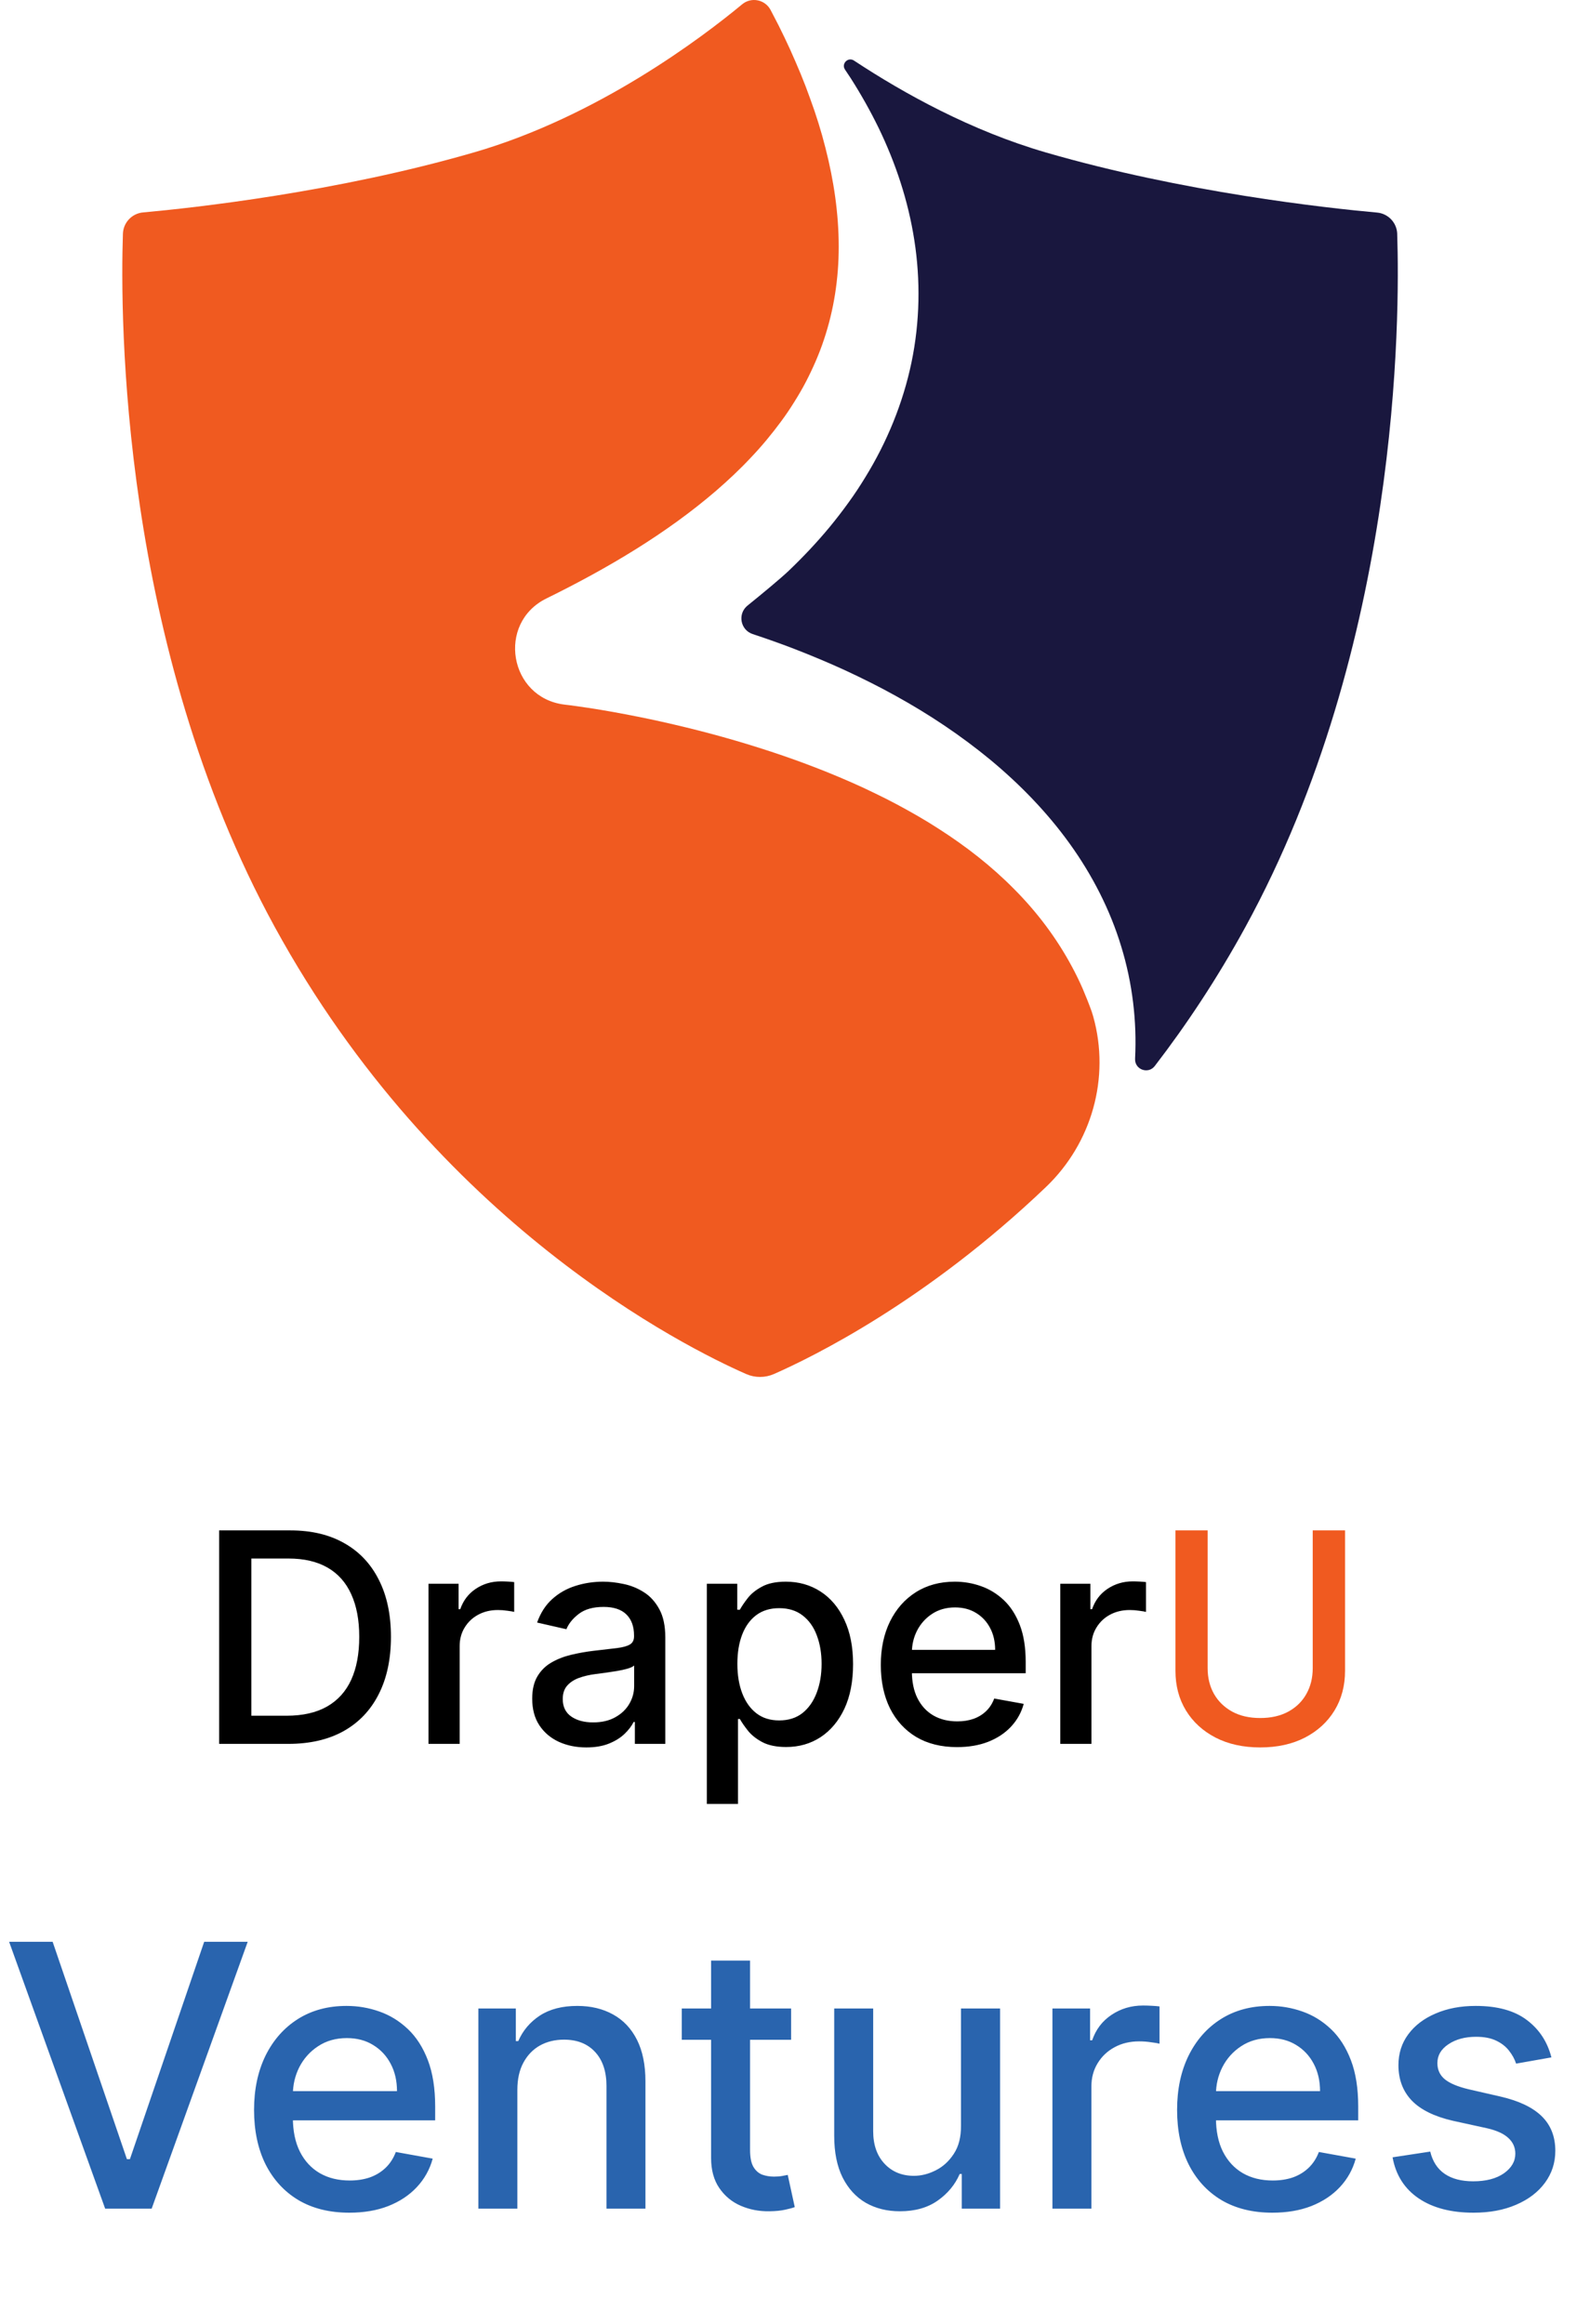 <svg xmlns="http://www.w3.org/2000/svg" width="65" height="95" viewBox="0 0 65 95" fill="none"><path d="M44.63 41.354C44.515 41.034 44.389 40.72 44.258 40.411C44.123 40.103 43.976 39.803 43.818 39.51C43.187 38.336 42.39 37.282 41.465 36.352C40.544 35.417 39.501 34.603 38.383 33.887C37.827 33.525 37.247 33.196 36.657 32.879C36.362 32.722 36.062 32.571 35.76 32.426C35.458 32.278 35.153 32.136 34.844 32C33.61 31.455 32.335 30.981 31.034 30.571C29.734 30.157 28.407 29.807 27.068 29.508C26.399 29.357 25.726 29.227 25.055 29.104C24.719 29.044 24.383 28.988 24.049 28.937L23.552 28.865L23.308 28.832L23.093 28.806L23.078 28.804C20.81 28.529 20.292 25.47 22.341 24.463C24.856 23.227 27.247 21.804 29.264 20.071C29.766 19.636 30.248 19.186 30.692 18.71C31.142 18.239 31.552 17.741 31.932 17.227C32.122 16.97 32.301 16.706 32.467 16.437C32.636 16.169 32.796 15.896 32.942 15.616C33.232 15.056 33.487 14.478 33.685 13.878C34.086 12.68 34.289 11.399 34.287 10.077C34.287 8.755 34.092 7.396 33.744 6.043C33.573 5.366 33.363 4.691 33.116 4.022C32.997 3.685 32.868 3.351 32.731 3.018C32.593 2.687 32.449 2.355 32.301 2.024C32.15 1.693 31.992 1.365 31.829 1.038C31.766 0.912 31.637 0.664 31.501 0.406C31.275 -0.02 30.714 -0.133 30.342 0.174C28.698 1.537 24.444 4.759 19.39 6.226C13.773 7.856 7.922 8.496 5.848 8.684C5.394 8.725 5.041 9.098 5.025 9.554C4.912 12.936 4.913 26.347 11.235 37.9C17.875 50.033 28.018 55.078 30.506 56.171C30.867 56.329 31.277 56.328 31.638 56.17C33.217 55.476 37.872 53.194 42.76 48.524C44.634 46.733 45.391 44.056 44.693 41.56C44.67 41.478 44.649 41.408 44.63 41.355" fill="#F05A20"></path><path d="M57.119 9.56C57.104 9.105 56.751 8.731 56.296 8.69C54.222 8.503 48.371 7.862 42.754 6.232C39.72 5.351 36.976 3.839 34.911 2.476C34.667 2.315 34.382 2.606 34.545 2.847C34.624 2.963 34.702 3.08 34.778 3.197C35.194 3.85 35.578 4.53 35.923 5.238C36.607 6.654 37.126 8.193 37.378 9.818C37.632 11.441 37.609 13.151 37.262 14.815C36.916 16.478 36.256 18.08 35.374 19.51C35.156 19.869 34.925 20.219 34.679 20.556C34.435 20.894 34.181 21.224 33.918 21.543C33.39 22.18 32.825 22.778 32.235 23.341C31.9 23.658 31.176 24.258 30.56 24.755C30.144 25.091 30.264 25.753 30.771 25.921C31.338 26.108 31.902 26.308 32.461 26.523C33.171 26.798 33.876 27.092 34.571 27.412C35.265 27.735 35.953 28.077 36.626 28.452C37.975 29.197 39.272 30.06 40.48 31.055C41.684 32.054 42.795 33.191 43.721 34.477C44.647 35.761 45.383 37.192 45.837 38.695C46.298 40.196 46.479 41.756 46.403 43.267V43.282C46.38 43.723 46.94 43.928 47.208 43.578C48.507 41.888 49.759 40.003 50.907 37.906C57.23 26.354 57.23 12.943 57.118 9.561" fill="#19173E"></path><path d="M11.784 71.289H8.959V62.562H11.874C12.729 62.562 13.463 62.736 14.077 63.086C14.69 63.432 15.161 63.931 15.487 64.582C15.817 65.229 15.982 66.006 15.982 66.913C15.982 67.822 15.815 68.603 15.483 69.256C15.153 69.91 14.676 70.413 14.051 70.765C13.426 71.114 12.671 71.289 11.784 71.289ZM10.276 70.138H11.712C12.376 70.138 12.929 70.013 13.369 69.763C13.81 69.511 14.139 69.146 14.358 68.668C14.577 68.188 14.686 67.603 14.686 66.913C14.686 66.228 14.577 65.647 14.358 65.17C14.142 64.692 13.82 64.33 13.391 64.083C12.962 63.836 12.429 63.712 11.793 63.712H10.276V70.138ZM17.517 71.289V64.744H18.748V65.783H18.816C18.936 65.431 19.146 65.154 19.447 64.952C19.751 64.748 20.095 64.646 20.478 64.646C20.558 64.646 20.652 64.648 20.76 64.654C20.87 64.66 20.957 64.667 21.02 64.675V65.894C20.968 65.88 20.878 65.864 20.747 65.847C20.616 65.827 20.485 65.817 20.355 65.817C20.054 65.817 19.785 65.881 19.549 66.009C19.316 66.134 19.132 66.309 18.995 66.533C18.859 66.755 18.791 67.008 18.791 67.292V71.289H17.517ZM23.968 71.434C23.554 71.434 23.179 71.357 22.843 71.204C22.508 71.048 22.242 70.822 22.047 70.526C21.853 70.231 21.757 69.869 21.757 69.44C21.757 69.07 21.828 68.766 21.97 68.528C22.112 68.289 22.304 68.1 22.545 67.961C22.787 67.822 23.056 67.717 23.355 67.646C23.653 67.575 23.957 67.521 24.267 67.484C24.659 67.438 24.977 67.401 25.221 67.373C25.466 67.342 25.643 67.292 25.754 67.224C25.865 67.156 25.92 67.045 25.92 66.891V66.862C25.92 66.489 25.815 66.201 25.605 65.996C25.397 65.792 25.088 65.69 24.676 65.69C24.247 65.69 23.909 65.785 23.662 65.975C23.417 66.163 23.248 66.371 23.154 66.602L21.957 66.329C22.099 65.931 22.306 65.61 22.579 65.366C22.855 65.119 23.172 64.94 23.529 64.829C23.887 64.715 24.264 64.658 24.659 64.658C24.92 64.658 25.197 64.69 25.49 64.752C25.785 64.812 26.061 64.923 26.316 65.085C26.575 65.246 26.787 65.478 26.951 65.779C27.116 66.077 27.198 66.465 27.198 66.942V71.289H25.954V70.394H25.903C25.821 70.559 25.697 70.721 25.532 70.88C25.367 71.039 25.156 71.171 24.897 71.276C24.639 71.381 24.329 71.434 23.968 71.434ZM24.245 70.411C24.598 70.411 24.899 70.342 25.149 70.202C25.402 70.063 25.593 69.881 25.724 69.657C25.858 69.43 25.924 69.187 25.924 68.928V68.085C25.879 68.13 25.791 68.173 25.66 68.212C25.532 68.249 25.386 68.282 25.221 68.31C25.056 68.336 24.896 68.36 24.74 68.383C24.584 68.403 24.453 68.42 24.348 68.434C24.101 68.465 23.875 68.518 23.67 68.592C23.468 68.665 23.306 68.772 23.184 68.911C23.065 69.048 23.005 69.229 23.005 69.457C23.005 69.772 23.122 70.011 23.355 70.173C23.588 70.332 23.885 70.411 24.245 70.411ZM28.896 73.744V64.744H30.14V65.805H30.246C30.32 65.668 30.427 65.511 30.566 65.332C30.705 65.153 30.898 64.996 31.146 64.863C31.393 64.727 31.72 64.658 32.126 64.658C32.654 64.658 33.126 64.792 33.541 65.059C33.955 65.326 34.281 65.711 34.516 66.214C34.755 66.717 34.874 67.322 34.874 68.029C34.874 68.737 34.756 69.343 34.521 69.849C34.285 70.352 33.961 70.739 33.549 71.012C33.137 71.282 32.667 71.417 32.139 71.417C31.741 71.417 31.416 71.35 31.163 71.217C30.913 71.083 30.717 70.927 30.575 70.748C30.433 70.569 30.323 70.41 30.246 70.271H30.17V73.744H28.896ZM30.144 68.016C30.144 68.477 30.211 68.88 30.345 69.227C30.478 69.573 30.671 69.844 30.924 70.04C31.177 70.234 31.486 70.33 31.853 70.33C32.234 70.33 32.552 70.229 32.807 70.028C33.063 69.823 33.256 69.546 33.387 69.197C33.521 68.847 33.587 68.454 33.587 68.016C33.587 67.585 33.522 67.197 33.391 66.853C33.264 66.509 33.07 66.238 32.812 66.039C32.556 65.84 32.236 65.741 31.853 65.741C31.484 65.741 31.171 65.836 30.916 66.026C30.663 66.217 30.471 66.482 30.34 66.823C30.209 67.164 30.144 67.562 30.144 68.016ZM39.123 71.421C38.478 71.421 37.923 71.283 37.457 71.008C36.994 70.729 36.636 70.339 36.383 69.836C36.133 69.33 36.008 68.738 36.008 68.059C36.008 67.388 36.133 66.798 36.383 66.286C36.636 65.775 36.988 65.376 37.44 65.089C37.894 64.802 38.425 64.658 39.033 64.658C39.403 64.658 39.761 64.719 40.107 64.842C40.454 64.964 40.765 65.156 41.041 65.417C41.316 65.678 41.533 66.018 41.693 66.435C41.852 66.85 41.931 67.354 41.931 67.948V68.4H36.728V67.445H40.682C40.682 67.11 40.614 66.813 40.478 66.555C40.342 66.293 40.15 66.087 39.903 65.937C39.658 65.786 39.371 65.711 39.042 65.711C38.684 65.711 38.371 65.799 38.104 65.975C37.84 66.148 37.636 66.376 37.491 66.657C37.349 66.935 37.278 67.238 37.278 67.565V68.31C37.278 68.748 37.354 69.12 37.508 69.427C37.664 69.734 37.881 69.968 38.16 70.13C38.438 70.289 38.764 70.369 39.136 70.369C39.377 70.369 39.597 70.335 39.796 70.266C39.995 70.195 40.167 70.09 40.312 69.951C40.457 69.812 40.568 69.64 40.644 69.435L41.85 69.653C41.754 70.008 41.58 70.319 41.33 70.586C41.083 70.85 40.772 71.056 40.397 71.204C40.025 71.349 39.6 71.421 39.123 71.421ZM43.345 71.289V64.744H44.576V65.783H44.645C44.764 65.431 44.974 65.154 45.275 64.952C45.579 64.748 45.923 64.646 46.306 64.646C46.386 64.646 46.48 64.648 46.588 64.654C46.699 64.66 46.785 64.667 46.848 64.675V65.894C46.797 65.88 46.706 65.864 46.575 65.847C46.444 65.827 46.314 65.817 46.183 65.817C45.882 65.817 45.613 65.881 45.377 66.009C45.145 66.134 44.96 66.309 44.824 66.533C44.687 66.755 44.619 67.008 44.619 67.292V71.289H43.345Z" fill="black"></path><path d="M53.665 62.562H54.986V68.302C54.986 68.913 54.842 69.454 54.555 69.925C54.269 70.394 53.865 70.763 53.345 71.033C52.825 71.3 52.216 71.434 51.517 71.434C50.821 71.434 50.213 71.3 49.693 71.033C49.173 70.763 48.77 70.394 48.483 69.925C48.196 69.454 48.053 68.913 48.053 68.302V62.562H49.369V68.195C49.369 68.59 49.456 68.941 49.629 69.248C49.805 69.555 50.054 69.796 50.375 69.972C50.696 70.146 51.077 70.232 51.517 70.232C51.96 70.232 52.342 70.146 52.663 69.972C52.987 69.796 53.234 69.555 53.405 69.248C53.578 68.941 53.665 68.59 53.665 68.195V62.562Z" fill="#F05A20"></path><path d="M2.152 79.38L5.188 88.265H5.311L8.347 79.38H10.126L6.2 90.289H4.299L0.373 79.38H2.152ZM14.28 90.454C13.473 90.454 12.779 90.282 12.197 89.938C11.618 89.59 11.171 89.101 10.854 88.473C10.542 87.841 10.386 87.1 10.386 86.251C10.386 85.413 10.542 84.675 10.854 84.035C11.171 83.396 11.611 82.897 12.175 82.539C12.744 82.18 13.408 82.001 14.168 82.001C14.629 82.001 15.077 82.077 15.51 82.23C15.943 82.382 16.332 82.622 16.677 82.949C17.021 83.276 17.293 83.7 17.492 84.222C17.69 84.74 17.79 85.371 17.79 86.113V86.678H11.286V85.484H16.229C16.229 85.065 16.144 84.694 15.973 84.371C15.803 84.044 15.563 83.787 15.254 83.599C14.949 83.41 14.59 83.316 14.178 83.316C13.731 83.316 13.34 83.427 13.007 83.647C12.676 83.863 12.421 84.147 12.239 84.499C12.062 84.847 11.973 85.225 11.973 85.633V86.566C11.973 87.113 12.069 87.578 12.261 87.961C12.456 88.345 12.728 88.638 13.076 88.84C13.424 89.039 13.83 89.138 14.296 89.138C14.597 89.138 14.873 89.096 15.121 89.011C15.37 88.922 15.585 88.79 15.766 88.617C15.947 88.442 16.085 88.228 16.181 87.972L17.689 88.244C17.568 88.688 17.351 89.076 17.039 89.41C16.73 89.74 16.341 89.998 15.872 90.183C15.407 90.364 14.876 90.454 14.28 90.454ZM21.15 85.431V90.289H19.557V82.107H21.086V83.439H21.187C21.375 83.006 21.67 82.658 22.071 82.395C22.476 82.132 22.986 82.001 23.6 82.001C24.157 82.001 24.646 82.118 25.065 82.352C25.484 82.583 25.809 82.928 26.04 83.386C26.27 83.844 26.386 84.41 26.386 85.085V90.289H24.793V85.277C24.793 84.684 24.639 84.22 24.33 83.886C24.021 83.549 23.596 83.38 23.057 83.38C22.687 83.38 22.359 83.46 22.071 83.62C21.787 83.78 21.562 84.014 21.395 84.323C21.231 84.629 21.15 84.998 21.15 85.431ZM32.341 82.107V83.386H27.872V82.107H32.341ZM29.07 80.147H30.663V87.887C30.663 88.196 30.709 88.428 30.802 88.585C30.894 88.737 31.013 88.842 31.159 88.899C31.308 88.952 31.469 88.979 31.643 88.979C31.771 88.979 31.883 88.97 31.979 88.952C32.075 88.934 32.149 88.92 32.203 88.909L32.49 90.225C32.398 90.261 32.267 90.296 32.096 90.332C31.926 90.371 31.712 90.392 31.457 90.396C31.038 90.403 30.647 90.328 30.285 90.172C29.923 90.016 29.63 89.774 29.406 89.447C29.182 89.121 29.07 88.711 29.07 88.217V80.147ZM39.286 86.896V82.107H40.884V90.289H39.318V88.872H39.233C39.044 89.309 38.742 89.673 38.327 89.964C37.915 90.252 37.402 90.396 36.788 90.396C36.262 90.396 35.797 90.28 35.392 90.049C34.991 89.815 34.675 89.469 34.444 89.011C34.217 88.553 34.103 87.986 34.103 87.311V82.107H35.696V87.12C35.696 87.677 35.85 88.121 36.159 88.451C36.468 88.782 36.869 88.947 37.363 88.947C37.661 88.947 37.958 88.872 38.252 88.723C38.551 88.574 38.797 88.348 38.993 88.046C39.192 87.745 39.289 87.361 39.286 86.896ZM43.024 90.289V82.107H44.563V83.407H44.648C44.798 82.967 45.06 82.62 45.437 82.368C45.817 82.113 46.246 81.985 46.726 81.985C46.825 81.985 46.943 81.988 47.077 81.995C47.216 82.002 47.324 82.011 47.402 82.022V83.546C47.338 83.528 47.225 83.508 47.061 83.487C46.898 83.462 46.735 83.45 46.571 83.45C46.195 83.45 45.859 83.529 45.565 83.689C45.273 83.846 45.043 84.064 44.872 84.344C44.702 84.621 44.617 84.938 44.617 85.293V90.289H43.024ZM52.014 90.454C51.208 90.454 50.514 90.282 49.931 89.938C49.352 89.59 48.905 89.101 48.589 88.473C48.276 87.841 48.12 87.1 48.12 86.251C48.12 85.413 48.276 84.675 48.589 84.035C48.905 83.396 49.345 82.897 49.91 82.539C50.478 82.18 51.142 82.001 51.902 82.001C52.364 82.001 52.811 82.077 53.244 82.23C53.678 82.382 54.066 82.622 54.411 82.949C54.755 83.276 55.027 83.7 55.226 84.222C55.425 84.74 55.524 85.371 55.524 86.113V86.678H49.02V85.484H53.964C53.964 85.065 53.878 84.694 53.708 84.371C53.537 84.044 53.298 83.787 52.989 83.599C52.683 83.41 52.325 83.316 51.913 83.316C51.465 83.316 51.075 83.427 50.741 83.647C50.411 83.863 50.155 84.147 49.974 84.499C49.796 84.847 49.708 85.225 49.708 85.633V86.566C49.708 87.113 49.803 87.578 49.995 87.961C50.19 88.345 50.462 88.638 50.81 88.84C51.158 89.039 51.565 89.138 52.03 89.138C52.332 89.138 52.607 89.096 52.856 89.011C53.104 88.922 53.319 88.79 53.5 88.617C53.681 88.442 53.82 88.228 53.916 87.972L55.423 88.244C55.302 88.688 55.086 89.076 54.773 89.41C54.464 89.74 54.075 89.998 53.607 90.183C53.141 90.364 52.611 90.454 52.014 90.454ZM63.422 84.105L61.979 84.36C61.919 84.176 61.823 84 61.691 83.833C61.563 83.666 61.389 83.529 61.169 83.423C60.949 83.316 60.674 83.263 60.344 83.263C59.893 83.263 59.516 83.364 59.214 83.567C58.913 83.766 58.761 84.023 58.761 84.339C58.761 84.613 58.863 84.833 59.065 85C59.268 85.166 59.594 85.303 60.045 85.41L61.345 85.708C62.098 85.882 62.659 86.15 63.028 86.512C63.398 86.875 63.582 87.345 63.582 87.924C63.582 88.414 63.44 88.851 63.156 89.234C62.876 89.614 62.483 89.913 61.979 90.129C61.478 90.346 60.898 90.454 60.237 90.454C59.321 90.454 58.573 90.259 57.995 89.868C57.416 89.474 57.06 88.915 56.929 88.19L58.469 87.956C58.565 88.357 58.761 88.661 59.06 88.867C59.358 89.069 59.747 89.171 60.226 89.171C60.748 89.171 61.166 89.062 61.478 88.846C61.791 88.625 61.947 88.357 61.947 88.041C61.947 87.785 61.851 87.571 61.659 87.397C61.471 87.223 61.182 87.091 60.791 87.002L59.406 86.699C58.643 86.525 58.078 86.248 57.712 85.868C57.35 85.488 57.169 85.007 57.169 84.424C57.169 83.941 57.304 83.519 57.574 83.157C57.844 82.794 58.216 82.512 58.692 82.31C59.168 82.104 59.713 82.001 60.328 82.001C61.212 82.001 61.908 82.192 62.416 82.576C62.923 82.956 63.259 83.466 63.422 84.105Z" fill="#2964AE"></path></svg>